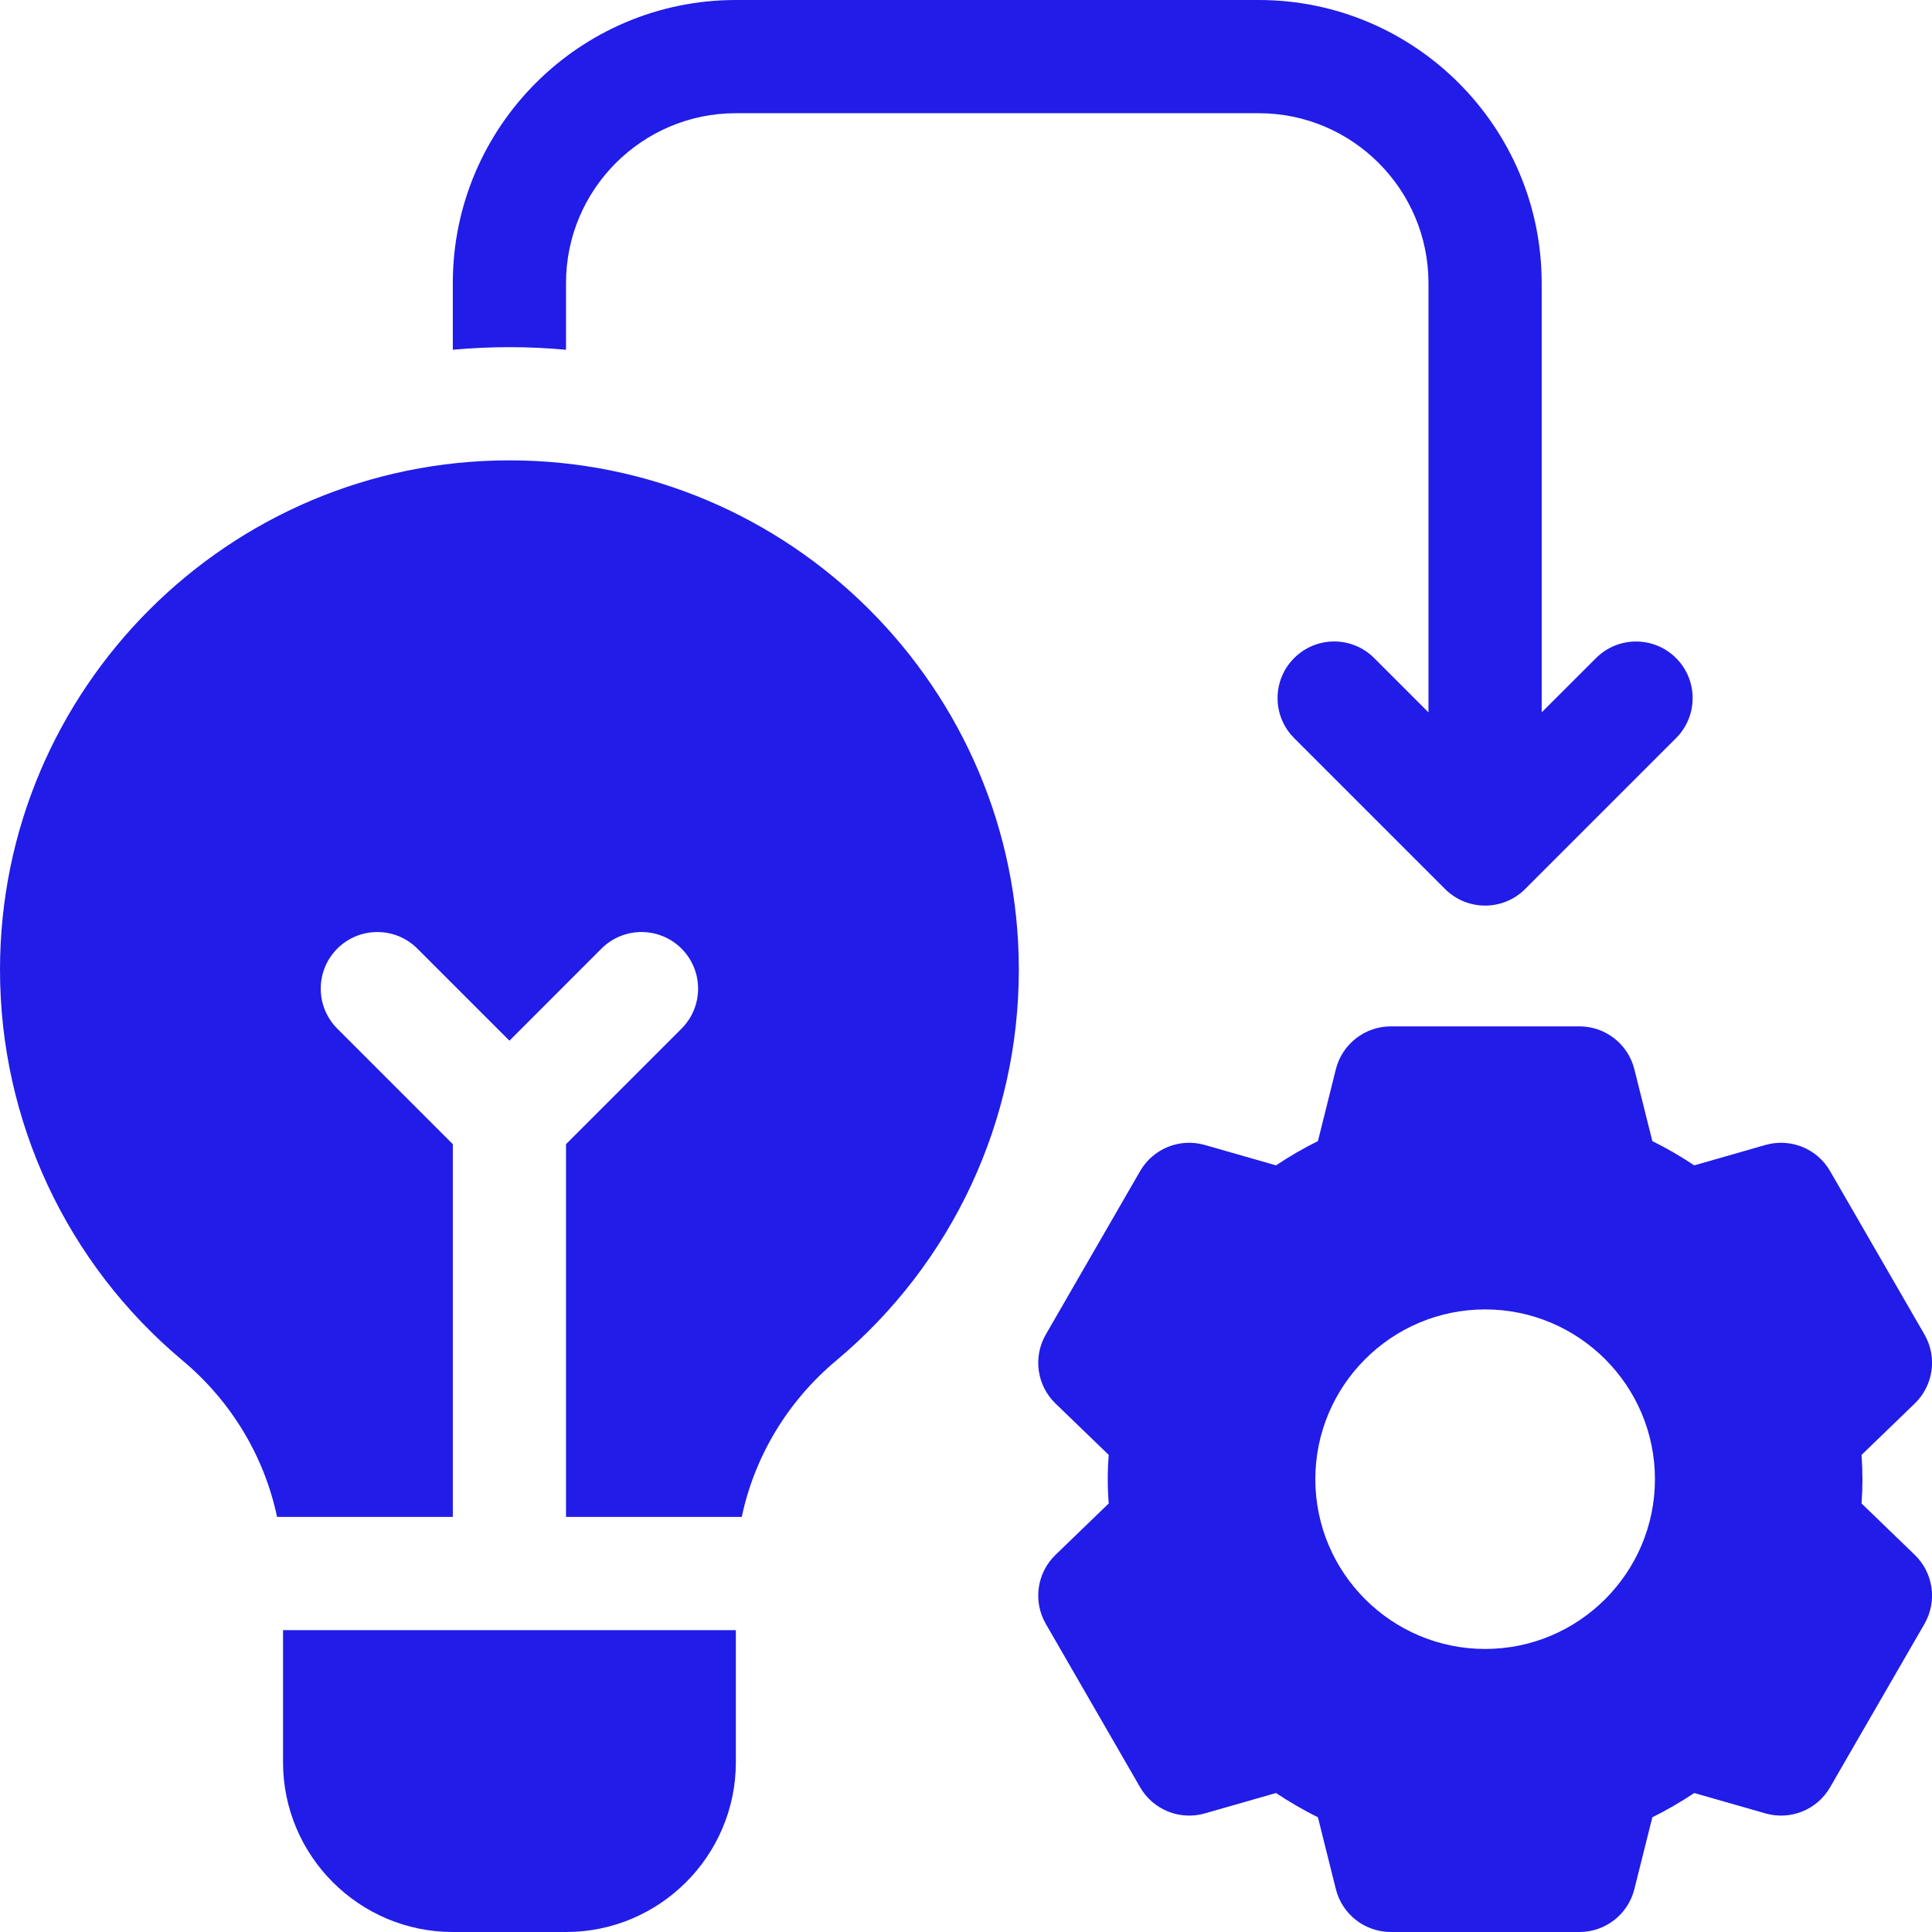 <svg width="32" height="32" viewBox="0 0 32 32" fill="none" xmlns="http://www.w3.org/2000/svg">
<g clip-path="url(#clip0_409_87)">
<path d="M4.688 27V29.188C4.688 30.738 5.949 32 7.5 32H9.375C10.926 32 12.188 30.738 12.188 29.188V27H4.688Z" fill="#211CE8"/>
<path d="M8.438 7.625C3.785 7.625 0 11.41 0 16.062C0 18.565 1.102 20.924 3.022 22.533C3.833 23.211 4.378 24.125 4.589 25.125H7.5V18.951L5.587 17.038C5.221 16.672 5.221 16.078 5.587 15.712C5.953 15.346 6.547 15.346 6.913 15.712L8.438 17.237L9.962 15.712C10.328 15.346 10.922 15.346 11.288 15.712C11.654 16.078 11.654 16.672 11.288 17.038L9.375 18.951V25.125H12.286C12.497 24.125 13.042 23.211 13.853 22.533C15.773 20.924 16.875 18.565 16.875 16.062C16.875 11.41 13.09 7.625 8.438 7.625Z" fill="#211CE8"/>
<path d="M30.833 24.902C30.843 24.763 30.848 24.631 30.848 24.5C30.848 24.369 30.843 24.237 30.833 24.098L31.715 23.246C32.024 22.947 32.09 22.476 31.875 22.103L30.312 19.397C30.097 19.024 29.656 18.846 29.243 18.964L28.062 19.302C27.839 19.153 27.607 19.019 27.368 18.9L27.07 17.71C26.966 17.293 26.591 17 26.161 17H23.036C22.606 17 22.231 17.293 22.126 17.71L21.829 18.9C21.589 19.019 21.358 19.153 21.135 19.302L19.954 18.964C19.541 18.846 19.099 19.024 18.884 19.397L17.322 22.103C17.107 22.476 17.173 22.947 17.482 23.246L18.364 24.098C18.353 24.237 18.348 24.369 18.348 24.5C18.348 24.631 18.353 24.763 18.364 24.902L17.482 25.754C17.173 26.053 17.107 26.524 17.322 26.897L18.884 29.603C19.099 29.976 19.541 30.154 19.954 30.036L21.135 29.698C21.358 29.847 21.589 29.981 21.829 30.1L22.126 31.29C22.231 31.707 22.606 32 23.036 32H26.161C26.591 32 26.966 31.707 27.07 31.29L27.368 30.1C27.607 29.981 27.839 29.847 28.062 29.698L29.243 30.036C29.656 30.154 30.097 29.976 30.312 29.603L31.875 26.897C32.09 26.524 32.024 26.053 31.715 25.754L30.833 24.902ZM24.598 27.312C23.048 27.312 21.786 26.051 21.786 24.5C21.786 22.949 23.048 21.688 24.598 21.688C26.149 21.688 27.411 22.949 27.411 24.5C27.411 26.051 26.149 27.312 24.598 27.312Z" fill="#211CE8"/>
<path d="M27.761 10.9C27.395 10.534 26.801 10.534 26.435 10.9L25.535 11.799V4.688C25.535 2.103 23.433 0 20.848 0H12.188C9.603 0 7.5 2.103 7.5 4.688V5.793C7.809 5.765 8.121 5.75 8.438 5.75C8.754 5.75 9.066 5.765 9.375 5.793V4.688C9.375 3.137 10.637 1.875 12.188 1.875H20.848C22.399 1.875 23.66 3.137 23.66 4.688V11.799L22.761 10.9C22.395 10.533 21.801 10.533 21.435 10.9C21.069 11.266 21.069 11.859 21.435 12.225L23.935 14.725C24.301 15.091 24.895 15.091 25.261 14.725L27.761 12.225C28.127 11.859 28.127 11.266 27.761 10.9Z" fill="#211CE8"/>
</g>
<defs>
<clipPath id="clip0_409_87">
<rect width="32" height="32" fill="white"/>
</clipPath>
</defs>
</svg>
